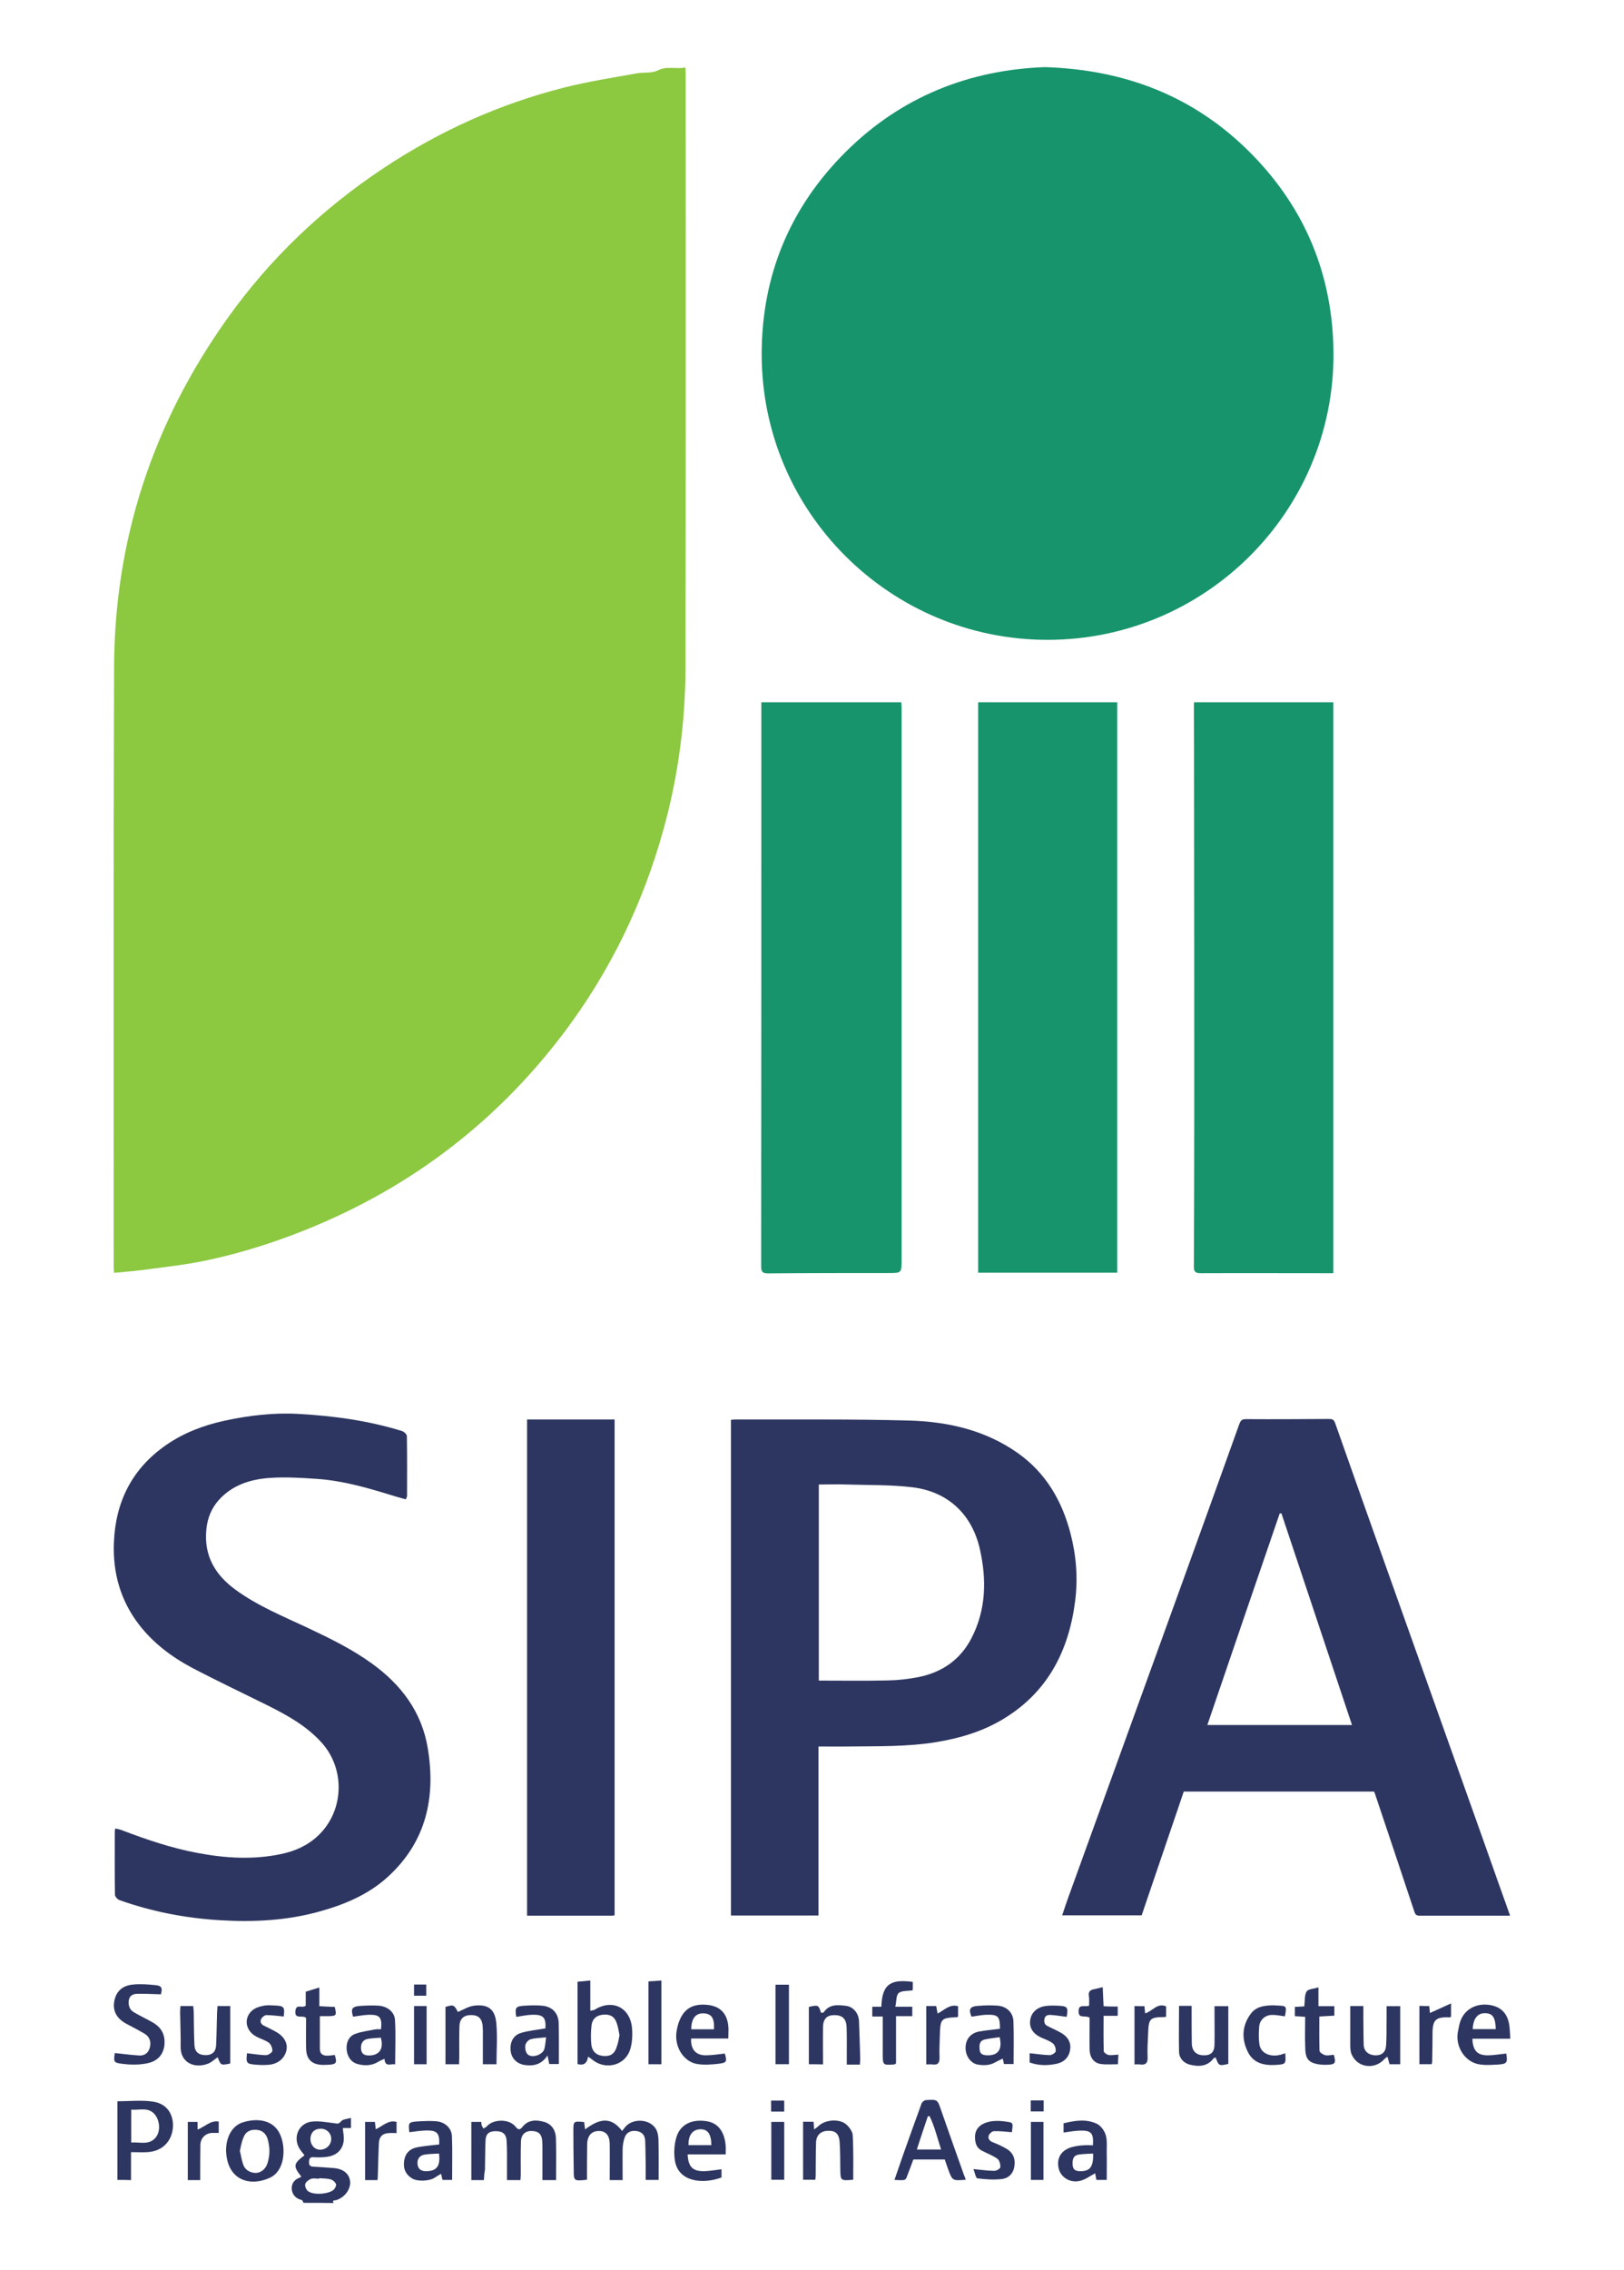 <?xml version="1.0" encoding="utf-8"?>
<!-- Generator: Adobe Illustrator 27.5.0, SVG Export Plug-In . SVG Version: 6.00 Build 0)  -->
<svg version="1.1" id="Layer_1" xmlns="http://www.w3.org/2000/svg" xmlns:xlink="http://www.w3.org/1999/xlink" x="0px" y="0px"
	 viewBox="0 0 92.96 129.88" style="enable-background:new 0 0 92.96 129.88;" xml:space="preserve">
<style type="text/css">
	.st0{fill:#2D3660;}
	.st1{fill:#8CC840;}
	.st2{fill:#17946B;}
	.st3{fill:#FFFFFF;}
</style>
<g>
	<path class="st0" d="M17.37,126.04c-0.03-0.06-0.05-0.15-0.1-0.16c-0.33-0.08-0.54-0.29-0.57-0.63c-0.02-0.34,0.17-0.56,0.5-0.67
		c0.02-0.01,0.03-0.03,0.04-0.05c-0.47-0.59-0.45-0.73,0.19-1.21c-0.08-0.1-0.16-0.2-0.24-0.31c-0.47-0.66-0.12-1.54,0.68-1.62
		c0.4-0.04,0.82,0.04,1.23,0.09c0.17,0.02,0.28,0.08,0.42-0.1c0.1-0.13,0.35-0.13,0.57-0.2c0,0.23,0,0.39,0,0.58
		c-0.16,0-0.3,0-0.47,0c0.02,0.15,0.03,0.28,0.05,0.41c0.08,0.68-0.29,1.16-0.97,1.24c-0.24,0.03-0.49,0.04-0.74,0.02
		c-0.21-0.02-0.26,0.08-0.27,0.25c-0.01,0.17,0.03,0.28,0.23,0.29c0.39,0.02,0.78,0.05,1.17,0.08c0.56,0.04,0.91,0.33,0.95,0.77
		c0.04,0.45-0.32,0.93-0.81,1.07c-0.08,0.02-0.24-0.02-0.13,0.16C18.54,126.04,17.95,126.04,17.37,126.04z M18.27,124.63
		c0,0.01,0,0.02,0,0.03c-0.16,0-0.33-0.04-0.47,0.01c-0.13,0.05-0.29,0.17-0.33,0.3c-0.03,0.11,0.05,0.31,0.15,0.39
		c0.29,0.26,1.24,0.19,1.5-0.09c0.07-0.08,0.15-0.24,0.11-0.31c-0.05-0.11-0.18-0.23-0.3-0.26
		C18.72,124.64,18.49,124.65,18.27,124.63z M17.77,122.39c0,0.35,0.25,0.62,0.57,0.61c0.35-0.01,0.62-0.28,0.62-0.62
		c0-0.33-0.27-0.59-0.61-0.58C18,121.8,17.77,122.03,17.77,122.39z"/>
	<path class="st1" d="M6.53,72.83c-0.01-0.12-0.02-0.21-0.02-0.3c0-11.44-0.02-22.88,0.02-34.32c0.02-7.32,2.21-13.97,6.45-19.94
		c2.45-3.45,5.46-6.32,8.99-8.66c3.2-2.12,6.64-3.67,10.36-4.61c1.35-0.34,2.73-0.55,4.1-0.8c0.41-0.08,0.87,0.01,1.22-0.17
		c0.53-0.27,1.04-0.06,1.58-0.17c0.01,0.15,0.02,0.26,0.02,0.37c0,11.31,0.01,22.63-0.01,33.94c-0.01,3.16-0.42,6.27-1.27,9.32
		c-1.17,4.21-3.04,8.07-5.66,11.56c-4.04,5.36-9.22,9.21-15.51,11.59c-1.69,0.64-3.42,1.16-5.19,1.52c-1,0.2-2.02,0.32-3.03,0.45
		C7.91,72.71,7.24,72.76,6.53,72.83z"/>
	<path class="st2" d="M59.81,3.84c4.67,0.15,8.61,1.71,11.81,4.95c3.12,3.16,4.69,7.01,4.71,11.45c0.03,9.03-7.33,16.37-16.37,16.37
		c-8.98,0-16.38-7.29-16.36-16.38c0.01-4.49,1.63-8.39,4.84-11.57C51.61,5.52,55.49,4,59.81,3.84z"/>
	<path class="st0" d="M86.44,109.61c-1.77,0-3.49,0-5.2,0c-0.21,0-0.25-0.13-0.3-0.29c-0.75-2.25-1.5-4.51-2.26-6.76
		c-0.01-0.02-0.02-0.04-0.03-0.05c-3.64,0-7.27,0-10.89,0c-0.81,2.38-1.61,4.73-2.41,7.08c-1.52,0-3.01,0-4.55,0
		c0.13-0.38,0.24-0.73,0.37-1.08c0.93-2.58,1.87-5.15,2.8-7.73c1.27-3.51,2.54-7.01,3.81-10.52c1.06-2.93,2.11-5.85,3.16-8.78
		c0.08-0.22,0.17-0.29,0.4-0.28c1.56,0.01,3.13,0,4.69-0.01c0.18,0,0.31,0,0.39,0.22c1.03,2.92,2.06,5.84,3.1,8.75
		c1.78,5.01,3.57,10.02,5.35,15.03C85.39,106.65,85.9,108.11,86.44,109.61z M77.39,98.7c-1.36-4.07-2.7-8.09-4.04-12.11
		c-0.03,0-0.06,0-0.1,0.01c-1.38,4.02-2.76,8.05-4.14,12.1C71.89,98.7,74.61,98.7,77.39,98.7z"/>
	<path class="st0" d="M46.85,109.6c-1.71,0-3.35,0-5.01,0c0-9.46,0-18.89,0-28.36c0.08-0.01,0.17-0.02,0.25-0.02
		c3.31,0.01,6.62-0.03,9.93,0.06c2.22,0.06,4.37,0.54,6.24,1.86c1.61,1.14,2.53,2.73,3.02,4.61c0.33,1.28,0.43,2.57,0.26,3.88
		c-0.37,2.87-1.6,5.23-4.15,6.75c-1.17,0.7-2.46,1.08-3.8,1.3c-1.66,0.27-3.34,0.23-5.01,0.25c-0.56,0.01-1.12,0-1.73,0
		C46.85,103.15,46.85,106.37,46.85,109.6z M46.87,96.16c1.35,0,2.65,0.02,3.96-0.01c0.58-0.01,1.17-0.08,1.74-0.19
		c1.35-0.27,2.4-0.99,3.04-2.23c0.84-1.63,0.87-3.35,0.48-5.09c-0.45-1.99-1.82-3.29-3.85-3.54c-1.23-0.15-2.49-0.12-3.73-0.16
		c-0.55-0.02-1.1,0-1.64,0C46.87,88.7,46.87,92.42,46.87,96.16z"/>
	<path class="st2" d="M43.58,40.18c2.7,0,5.34,0,8.01,0c0.01,0.11,0.02,0.21,0.02,0.3c0,10.54,0,21.07,0,31.61
		c0,0.75-0.01,0.75-0.75,0.75c-2.3,0-4.59,0-6.89,0.02c-0.31,0-0.4-0.08-0.4-0.4c0.01-10.58,0.01-21.16,0.01-31.74
		C43.58,40.55,43.58,40.38,43.58,40.18z"/>
	<path class="st2" d="M55.99,40.18c2.66,0,5.29,0,7.96,0c0,10.88,0,21.74,0,32.64c-2.64,0-5.28,0-7.96,0
		C55.99,61.95,55.99,51.08,55.99,40.18z"/>
	<path class="st2" d="M68.35,40.18c2.65,0,5.3,0,7.97,0c0,10.87,0,21.75,0,32.67c-0.16,0-0.29,0-0.42,0c-2.39,0-4.77-0.01-7.16,0
		c-0.31,0-0.41-0.08-0.4-0.39c0.01-2.85,0.02-5.7,0.02-8.55c0-6.29,0-12.59-0.01-18.88c0-1.55,0-3.11-0.01-4.66
		C68.34,40.32,68.35,40.27,68.35,40.18z"/>
	<path class="st0" d="M23.23,85.79c-0.33-0.09-0.65-0.18-0.96-0.28c-1.34-0.41-2.69-0.79-4.1-0.89c-0.89-0.06-1.79-0.12-2.68-0.06
		c-1.12,0.07-2.17,0.39-2.96,1.26c-0.43,0.48-0.66,1.05-0.72,1.71c-0.14,1.5,0.51,2.58,1.67,3.43c1.26,0.92,2.7,1.51,4.11,2.17
		c1.27,0.6,2.53,1.21,3.68,2.04c1.7,1.22,2.88,2.79,3.22,4.88c0.46,2.8-0.1,5.33-2.27,7.32c-1.11,1.02-2.46,1.59-3.89,1.99
		c-1.88,0.53-3.81,0.63-5.75,0.51c-1.96-0.12-3.88-0.49-5.74-1.15c-0.11-0.04-0.26-0.2-0.26-0.31c-0.02-1.2-0.01-2.41-0.01-3.61
		c0-0.04,0.01-0.09,0.03-0.18c0.12,0.03,0.24,0.05,0.35,0.09c1.42,0.54,2.85,1.03,4.35,1.31c1.58,0.3,3.17,0.4,4.76,0.07
		c0.8-0.16,1.55-0.49,2.15-1.06c1.48-1.4,1.57-3.78,0.22-5.3c-0.86-0.96-1.95-1.57-3.09-2.14c-1.45-0.72-2.91-1.41-4.34-2.16
		c-1.17-0.62-2.22-1.41-3.04-2.47c-1.07-1.39-1.51-2.98-1.44-4.7c0.09-2.33,1.04-4.23,2.99-5.58c1.01-0.7,2.15-1.13,3.34-1.39
		c1.39-0.3,2.8-0.47,4.22-0.39c2.01,0.11,4,0.38,5.94,0.98c0.12,0.04,0.28,0.19,0.28,0.29c0.02,1.15,0.01,2.3,0.01,3.45
		C23.29,85.65,23.27,85.69,23.23,85.79z"/>
	<path class="st0" d="M35.18,109.59c-0.06,0.01-0.11,0.02-0.15,0.02c-1.61,0-3.22,0-4.86,0c0-9.46,0-18.91,0-28.39
		c1.66,0,3.33,0,5.01,0C35.18,90.69,35.18,100.13,35.18,109.59z"/>
	<path class="st0" d="M27.7,124.74c-0.27,0-0.48,0-0.72,0c0-1.11,0-2.21,0-3.33c0.19,0,0.36,0,0.57,0c0.01,0.06,0,0.12,0.02,0.18
		c0.02,0.07,0.06,0.13,0.1,0.2c0.06-0.04,0.14-0.06,0.18-0.11c0.37-0.44,1.28-0.46,1.65-0.01c0.14,0.18,0.24,0.24,0.41,0.02
		c0.33-0.41,0.79-0.41,1.24-0.28c0.42,0.12,0.65,0.47,0.67,0.89c0.03,0.81,0.01,1.61,0.01,2.44c-0.26,0-0.49,0-0.78,0
		c0-0.59,0-1.17,0-1.76c0-0.15,0-0.29-0.01-0.44c-0.02-0.42-0.2-0.6-0.6-0.61c-0.37-0.01-0.61,0.2-0.62,0.61
		c-0.02,0.62-0.01,1.24-0.01,1.86c0,0.11-0.01,0.22-0.02,0.34c-0.25,0-0.49,0-0.77,0c0-0.26,0-0.51,0-0.76
		c0-0.5,0.01-0.99-0.02-1.48c-0.02-0.4-0.23-0.56-0.62-0.56c-0.4,0-0.58,0.16-0.59,0.57c-0.02,0.55-0.02,1.1-0.03,1.65
		C27.72,124.34,27.71,124.53,27.7,124.74z"/>
	<path class="st0" d="M33.6,124.72c-0.76,0.08-0.76,0.08-0.76-0.6c-0.01-0.73-0.02-1.46-0.02-2.19c0-0.57,0.01-0.57,0.62-0.51
		c0.01,0.12,0.03,0.25,0.05,0.42c0.73-0.55,1.44-0.82,2.12,0.09c0.05-0.07,0.12-0.15,0.18-0.23c0.43-0.51,1.38-0.47,1.74,0.09
		c0.11,0.17,0.15,0.4,0.16,0.6c0.02,0.77,0.01,1.55,0.01,2.34c-0.22,0-0.45,0-0.74,0c0-0.29,0-0.59,0-0.89
		c-0.01-0.46-0.01-0.92-0.03-1.38c-0.02-0.31-0.2-0.49-0.51-0.53c-0.33-0.04-0.58,0.09-0.68,0.42c-0.06,0.2-0.1,0.42-0.1,0.63
		c-0.01,0.58,0,1.16,0,1.76c-0.25,0-0.45,0-0.74,0c0-0.7,0.01-1.4,0-2.09c-0.01-0.48-0.23-0.72-0.62-0.72
		c-0.42,0-0.66,0.27-0.67,0.76C33.6,123.35,33.6,124.03,33.6,124.72z"/>
	<path class="st0" d="M33.79,115.05c0.13-0.03,0.2-0.03,0.25-0.06c1.01-0.63,2.04-0.13,2.14,1.07c0.03,0.42,0.01,0.88-0.13,1.27
		c-0.33,0.89-1.44,1.12-2.17,0.5c-0.06-0.05-0.12-0.09-0.22-0.15c-0.05,0.37-0.24,0.52-0.6,0.42c0-1.55,0-3.11,0-4.71
		c0.21-0.02,0.44-0.04,0.73-0.07C33.79,113.91,33.79,114.46,33.79,115.05z M35.46,116.45c-0.04-0.21-0.07-0.43-0.14-0.64
		c-0.11-0.39-0.35-0.56-0.74-0.54c-0.41,0.02-0.67,0.22-0.72,0.62c-0.04,0.36-0.05,0.74-0.01,1.1c0.05,0.42,0.32,0.63,0.73,0.65
		c0.4,0.02,0.62-0.15,0.74-0.58C35.39,116.87,35.42,116.67,35.46,116.45z"/>
	<path class="st0" d="M55.28,124.72c-0.76,0.06-0.76,0.06-1-0.58c-0.07-0.19-0.13-0.38-0.2-0.58c-0.59,0-1.18,0-1.8,0
		c-0.08,0.22-0.16,0.45-0.25,0.67c-0.23,0.57-0.07,0.53-0.83,0.5c0.16-0.47,0.32-0.93,0.48-1.39c0.35-0.99,0.71-1.99,1.07-2.98
		c0.03-0.09,0.17-0.2,0.27-0.2c0.65-0.04,0.64-0.03,0.85,0.58c0.43,1.24,0.87,2.47,1.31,3.71
		C55.22,124.53,55.25,124.62,55.28,124.72z M53.87,122.99c-0.22-0.67-0.37-1.32-0.66-1.91c-0.03,0-0.07,0.01-0.1,0.01
		c-0.21,0.62-0.42,1.25-0.63,1.9C52.95,122.99,53.38,122.99,53.87,122.99z"/>
	<path class="st0" d="M6.72,124.73c0-1.53,0-3.03,0-4.5c0.68,0,1.38-0.08,2.04,0.02c0.94,0.14,1.17,0.91,1.14,1.44
		c-0.05,0.85-0.63,1.4-1.45,1.45c-0.3,0.02-0.6,0-0.95,0c0,0.3,0,0.55,0,0.81c0,0.26,0,0.51,0,0.79
		C7.23,124.73,7,124.73,6.72,124.73z M7.51,122.59c0.5-0.04,1.04,0.18,1.42-0.31c0.26-0.34,0.22-0.91-0.04-1.26
		c-0.37-0.49-0.89-0.27-1.38-0.31C7.51,121.35,7.51,121.95,7.51,122.59z"/>
	<path class="st0" d="M9.21,114.11c-0.47-0.01-0.92-0.04-1.37-0.03c-0.23,0.01-0.44,0.11-0.47,0.4c-0.03,0.29,0.06,0.52,0.3,0.66
		c0.34,0.2,0.7,0.37,1.04,0.56c0.38,0.21,0.65,0.51,0.7,0.97c0.07,0.69-0.25,1.23-0.95,1.38c-0.46,0.1-0.96,0.1-1.43,0.04
		c-0.53-0.06-0.53-0.11-0.46-0.62c0.47,0.05,0.93,0.11,1.39,0.14c0.3,0.02,0.52-0.13,0.61-0.43c0.1-0.34,0-0.64-0.3-0.82
		c-0.34-0.2-0.69-0.38-1.03-0.56c-0.56-0.3-0.8-0.74-0.7-1.29c0.1-0.56,0.46-0.91,1.09-0.96c0.4-0.04,0.82-0.01,1.22,0.03
		C9.26,113.61,9.31,113.74,9.21,114.11z"/>
	<path class="st0" d="M12.94,123.04c0-0.75,0.34-1.39,0.92-1.59c0.8-0.27,1.79-0.2,2.18,0.69c0.34,0.77,0.27,2.08-0.6,2.47
		C14.31,125.13,12.99,124.76,12.94,123.04z M13.73,123.06c0.06,0.26,0.1,0.51,0.18,0.76c0.1,0.32,0.36,0.48,0.68,0.51
		c0.31,0.02,0.6-0.2,0.71-0.52c0.16-0.48,0.16-0.97,0.01-1.45c-0.11-0.33-0.35-0.49-0.68-0.5c-0.33-0.01-0.59,0.13-0.7,0.46
		C13.83,122.55,13.79,122.81,13.73,123.06z"/>
	<path class="st0" d="M26.28,118.11c-0.28,0-0.52,0-0.78,0c0-1.11,0-2.19,0-3.28c0.45-0.14,0.5-0.12,0.71,0.29
		c0.31-0.13,0.61-0.32,0.92-0.36c0.81-0.1,1.21,0.2,1.28,1.01c0.07,0.77,0.01,1.55,0.01,2.34c-0.26,0-0.5,0-0.78,0
		c0-0.52,0-1.02,0-1.52c0-0.25,0.01-0.5-0.02-0.74c-0.06-0.41-0.3-0.58-0.74-0.55c-0.35,0.02-0.57,0.24-0.58,0.62
		c-0.02,0.61-0.01,1.22-0.01,1.82C26.28,117.85,26.28,117.97,26.28,118.11z"/>
	<path class="st0" d="M67.49,114.77c0.22,0,0.45,0,0.72,0c0,0.17,0,0.33,0,0.5c0,0.55,0,1.1,0.01,1.65
		c0.01,0.43,0.25,0.67,0.67,0.68c0.43,0.01,0.63-0.18,0.63-0.64c0.01-0.6,0-1.19,0-1.79c0-0.12,0-0.24,0-0.38c0.28,0,0.53,0,0.79,0
		c0,1.11,0,2.2,0,3.3c-0.53,0.13-0.55,0.11-0.72-0.36c-0.04,0.01-0.1,0.01-0.12,0.04c-0.35,0.47-0.84,0.49-1.34,0.37
		c-0.37-0.09-0.63-0.36-0.64-0.74C67.47,116.52,67.49,115.66,67.49,114.77z"/>
	<path class="st0" d="M63.35,124.73c-0.23,0-0.4,0-0.59,0c-0.03-0.14-0.05-0.27-0.07-0.38c-0.27,0.14-0.53,0.34-0.82,0.42
		c-0.58,0.17-1.15-0.17-1.27-0.7c-0.14-0.6,0.16-1.07,0.8-1.23c0.2-0.05,0.4-0.08,0.6-0.09c0.19-0.02,0.38,0,0.56,0
		c0.05-0.71-0.1-0.87-0.79-0.84c-0.29,0.01-0.58,0.07-0.89,0.11c0-0.15,0-0.31,0-0.53c0.63-0.15,1.28-0.27,1.91,0.03
		c0.22,0.11,0.42,0.38,0.5,0.63c0.09,0.29,0.06,0.62,0.06,0.94C63.36,123.63,63.35,124.17,63.35,124.73z M62.57,123.22
		c-0.29,0.02-0.56,0.02-0.83,0.06c-0.33,0.06-0.36,0.32-0.34,0.6c0.02,0.29,0.2,0.35,0.44,0.35
		C62.39,124.24,62.6,123.97,62.57,123.22z"/>
	<path class="st0" d="M46.3,118.11c0-1.11,0-2.2,0-3.28c0.54-0.12,0.55-0.12,0.7,0.34c0.05-0.01,0.13,0,0.15-0.03
		c0.32-0.48,0.81-0.43,1.28-0.37c0.42,0.05,0.72,0.43,0.74,0.87c0.03,0.72,0.05,1.43,0.07,2.15c0,0.11-0.01,0.22-0.02,0.34
		c-0.25,0-0.47,0-0.75,0c0-0.15,0-0.29,0-0.43c0-0.57,0.01-1.15-0.01-1.72c-0.02-0.48-0.25-0.69-0.73-0.68
		c-0.4,0.01-0.61,0.22-0.62,0.68c-0.01,0.71,0,1.41,0,2.14C46.79,118.11,46.56,118.11,46.3,118.11z"/>
	<path class="st0" d="M86.45,116.65c-0.76,0-1.47,0-2.17,0c0.03,0.7,0.29,0.97,0.95,0.95c0.33-0.01,0.66-0.07,0.99-0.1
		c0.09,0.52,0.04,0.6-0.49,0.63c-0.38,0.02-0.78,0.05-1.14-0.03c-0.8-0.18-1.31-1.08-1.13-1.89c0.04-0.16,0.06-0.33,0.11-0.49
		c0.21-0.7,0.86-1.1,1.63-1.01c0.74,0.09,1.14,0.52,1.21,1.3C86.43,116.2,86.44,116.4,86.45,116.65z M85.62,116.1
		c-0.02-0.68-0.18-0.91-0.63-0.91c-0.42,0-0.66,0.31-0.69,0.91C84.73,116.1,85.16,116.1,85.62,116.1z"/>
	<path class="st0" d="M77.29,114.78c0.26,0,0.48,0,0.75,0c0,0.23,0,0.45,0,0.67c0.01,0.52,0,1.03,0.02,1.55
		c0.01,0.36,0.27,0.58,0.64,0.6c0.37,0.02,0.61-0.16,0.64-0.54c0.04-0.51,0.02-1.03,0.03-1.55c0-0.23,0-0.47,0-0.72
		c0.27,0,0.51,0,0.78,0c0,1.11,0,2.2,0,3.32c-0.2,0-0.4,0-0.61,0c-0.04-0.13-0.07-0.26-0.12-0.43c-0.08,0.06-0.14,0.09-0.18,0.14
		c-0.56,0.62-1.54,0.49-1.87-0.27c-0.07-0.16-0.08-0.37-0.08-0.55C77.29,116.27,77.29,115.53,77.29,114.78z"/>
	<path class="st0" d="M21.81,116.11c0.07-0.67-0.06-0.84-0.68-0.83c-0.31,0.01-0.61,0.07-0.92,0.11c-0.14-0.46-0.07-0.59,0.46-0.62
		c0.34-0.02,0.67-0.03,1.01-0.01c0.49,0.04,0.9,0.35,0.93,0.82c0.05,0.84,0.01,1.68,0.01,2.54c-0.24-0.06-0.58,0.19-0.61-0.32
		c-0.13,0.06-0.24,0.1-0.34,0.16c-0.38,0.24-0.8,0.25-1.2,0.14c-0.4-0.11-0.61-0.47-0.63-0.87c-0.02-0.37,0.13-0.72,0.48-0.85
		c0.36-0.14,0.76-0.18,1.14-0.26C21.57,116.1,21.7,116.11,21.81,116.11z M21.8,116.59c-0.25,0.02-0.51,0.03-0.75,0.07
		c-0.3,0.06-0.42,0.29-0.38,0.61c0.04,0.29,0.23,0.34,0.48,0.34C21.73,117.59,21.97,117.23,21.8,116.59z"/>
	<path class="st0" d="M31.22,116.06c0.04-0.63-0.12-0.8-0.78-0.78c-0.3,0.01-0.59,0.08-0.89,0.12c-0.08-0.54-0.04-0.61,0.5-0.64
		c0.33-0.02,0.65-0.03,0.98,0c0.58,0.05,0.93,0.42,0.95,0.99c0.02,0.77,0.01,1.55,0.01,2.35c-0.19,0-0.36,0-0.55,0
		c-0.03-0.14-0.06-0.28-0.1-0.49c-0.33,0.5-0.76,0.61-1.26,0.55c-0.45-0.05-0.77-0.34-0.84-0.75c-0.08-0.49,0.1-0.93,0.55-1.08
		C30.22,116.19,30.71,116.15,31.22,116.06z M31.26,116.57c-0.36,0.04-0.65,0.04-0.91,0.12c-0.12,0.04-0.27,0.22-0.28,0.35
		c-0.02,0.17,0.02,0.41,0.14,0.51c0.25,0.22,0.82,0.03,0.94-0.28C31.21,117.07,31.22,116.85,31.26,116.57z"/>
	<path class="st0" d="M41.69,116.64c-0.73,0-1.43,0-2.13,0c-0.03,0.62,0.27,0.96,0.83,0.96c0.36,0,0.73-0.06,1.1-0.1
		c0.13,0.45,0.12,0.52-0.33,0.58c-0.41,0.05-0.84,0.08-1.24,0.02c-0.82-0.13-1.36-1.05-1.18-1.94c0.03-0.15,0.06-0.31,0.12-0.46
		c0.27-0.75,0.77-1.06,1.6-0.99c0.81,0.07,1.21,0.55,1.24,1.37C41.7,116.26,41.69,116.44,41.69,116.64z M40.87,116.11
		c0.03-0.65-0.14-0.9-0.62-0.91c-0.44-0.01-0.68,0.31-0.68,0.91C40.01,116.11,40.44,116.11,40.87,116.11z"/>
	<path class="st0" d="M57.24,116.08c0-0.71-0.1-0.82-0.79-0.8c-0.27,0.01-0.55,0.07-0.84,0.11c-0.18-0.43-0.1-0.59,0.39-0.62
		c0.37-0.03,0.74-0.04,1.11-0.01c0.51,0.04,0.88,0.39,0.9,0.89c0.03,0.81,0.01,1.62,0.01,2.45c-0.18,0-0.36,0-0.55,0
		c-0.02-0.08-0.04-0.18-0.07-0.31c-0.14,0.07-0.27,0.12-0.39,0.19c-0.33,0.2-0.68,0.21-1.04,0.15c-0.4-0.07-0.7-0.48-0.7-0.95
		c0-0.48,0.26-0.83,0.76-0.94C56.41,116.17,56.82,116.14,57.24,116.08z M57.22,116.56c-0.29,0.05-0.59,0.07-0.87,0.14
		c-0.31,0.08-0.3,0.36-0.27,0.61c0.03,0.24,0.22,0.28,0.42,0.29C57.13,117.62,57.39,117.27,57.22,116.56z"/>
	<path class="st0" d="M41.54,123.27c-0.75,0-1.46,0-2.18,0c0.04,0.72,0.29,0.97,0.96,0.96c0.32-0.01,0.64-0.07,0.98-0.11
		c0,0.14,0,0.3,0,0.47c-1.08,0.4-2.45,0.25-2.66-0.93c-0.08-0.44-0.05-0.95,0.08-1.38c0.23-0.74,0.89-1.04,1.73-0.91
		c0.65,0.1,1.03,0.6,1.09,1.42C41.55,122.92,41.54,123.07,41.54,123.27z M40.72,122.74c-0.01-0.63-0.2-0.91-0.62-0.91
		c-0.45,0.01-0.7,0.32-0.69,0.91C39.84,122.74,40.27,122.74,40.72,122.74z"/>
	<path class="st0" d="M25.88,124.73c-0.2,0-0.37,0-0.55,0c-0.03-0.11-0.05-0.2-0.08-0.35c-0.13,0.08-0.25,0.14-0.35,0.21
		c-0.29,0.21-1.01,0.25-1.32,0.05c-0.37-0.23-0.52-0.58-0.44-1.04c0.07-0.41,0.33-0.67,0.8-0.75c0.4-0.07,0.8-0.1,1.2-0.15
		c0.03-0.65-0.12-0.81-0.75-0.8c-0.32,0.01-0.64,0.06-0.96,0.1c-0.06-0.56-0.05-0.58,0.51-0.62c0.34-0.02,0.68-0.03,1.01-0.01
		c0.51,0.04,0.9,0.38,0.92,0.87C25.9,123.07,25.88,123.89,25.88,124.73z M25.13,123.22c-0.29,0.02-0.56,0.02-0.82,0.06
		c-0.3,0.05-0.44,0.26-0.41,0.55c0.03,0.28,0.21,0.4,0.48,0.4C24.99,124.23,25.22,123.95,25.13,123.22z"/>
	<path class="st0" d="M48.84,124.72c-0.73,0.06-0.73,0.06-0.74-0.61c-0.01-0.53,0-1.06-0.04-1.58c-0.04-0.46-0.26-0.63-0.68-0.61
		c-0.42,0.02-0.66,0.26-0.67,0.69c-0.02,0.63-0.01,1.26-0.02,1.89c0,0.07-0.01,0.13-0.02,0.22c-0.23,0-0.45,0-0.7,0
		c0-1.1,0-2.21,0-3.32c0.2,0,0.39,0,0.6,0c0.01,0.13,0.02,0.25,0.03,0.44c0.11-0.08,0.19-0.13,0.26-0.2
		c0.38-0.37,1.23-0.43,1.61-0.06c0.16,0.15,0.33,0.39,0.34,0.59C48.86,123.02,48.84,123.86,48.84,124.72z"/>
	<path class="st0" d="M10.33,114.78c0.25,0,0.47,0,0.73,0c0.01,0.13,0.03,0.26,0.03,0.39c0.01,0.62,0.01,1.24,0.04,1.85
		c0.02,0.39,0.25,0.57,0.65,0.57c0.35,0,0.57-0.18,0.59-0.55c0.03-0.57,0.03-1.15,0.05-1.72c0-0.18,0.02-0.35,0.03-0.54
		c0.25,0,0.47,0,0.73,0c0,0.56,0,1.1,0,1.65c0,0.55,0,1.1,0,1.64c-0.54,0.11-0.54,0.11-0.72-0.36c-0.18,0.12-0.34,0.28-0.53,0.36
		c-0.81,0.32-1.6-0.06-1.59-0.95c0.01-0.65-0.02-1.3-0.03-1.96C10.31,115.04,10.32,114.92,10.33,114.78z"/>
	<path class="st0" d="M52.25,113.4c0,0.14,0,0.25,0,0.36c0,0.05-0.01,0.11-0.01,0.12c-0.29,0.05-0.63,0.01-0.8,0.16
		c-0.15,0.13-0.12,0.47-0.19,0.78c0.22,0,0.37,0,0.52,0c0.14,0,0.29,0,0.45,0c0,0.19,0,0.34,0,0.54c-0.3,0-0.6,0-0.93,0
		c0,0.94,0,1.83,0,2.7c-0.05,0.04-0.07,0.06-0.09,0.06c-0.66,0.05-0.67,0.05-0.67-0.61c0-0.7,0-1.41,0-2.13c-0.25,0-0.41,0-0.6,0
		c0-0.19,0-0.37,0-0.56c0.19,0,0.35,0,0.52,0C50.49,113.52,50.99,113.23,52.25,113.4z"/>
	<path class="st0" d="M18.31,115.36c0,0.66,0,1.27,0,1.88c0,0.27,0.16,0.38,0.41,0.38c0.15,0,0.29-0.02,0.44-0.04
		c0.15,0.45,0.09,0.54-0.36,0.56c-0.1,0-0.2,0.01-0.3,0.01c-0.65-0.01-0.97-0.31-0.98-0.97c-0.01-0.58,0-1.17,0-1.72
		c-0.2-0.19-0.67,0.12-0.61-0.41c0.05-0.42,0.39-0.12,0.59-0.29c0-0.22,0-0.5,0-0.8c0.25-0.08,0.49-0.15,0.78-0.24
		c0,0.37,0,0.71,0,1.07c0.33,0.02,0.61,0.03,0.88,0.04c0.12,0.49,0.1,0.52-0.38,0.53C18.62,115.36,18.46,115.36,18.31,115.36z"/>
	<path class="st0" d="M63.98,114.81c0,0.2,0,0.35,0,0.53c-0.28,0-0.54,0-0.81,0c0,0.7-0.01,1.36,0.01,2.02
		c0,0.08,0.17,0.2,0.27,0.22c0.17,0.03,0.35-0.01,0.57-0.02c-0.01,0.18-0.02,0.35-0.03,0.55c-0.33,0-0.65,0.03-0.95-0.01
		c-0.41-0.04-0.66-0.36-0.67-0.83c-0.01-0.63,0-1.25,0-1.82c-0.26-0.17-0.63,0.08-0.63-0.36c-0.01-0.46,0.36-0.23,0.6-0.33
		c0-0.17,0.02-0.36-0.01-0.55c-0.04-0.25,0.07-0.35,0.29-0.39c0.15-0.03,0.3-0.07,0.5-0.12c0.02,0.37,0.03,0.71,0.05,1.09
		C63.43,114.81,63.7,114.81,63.98,114.81z"/>
	<path class="st0" d="M74.12,114.83c0.19-0.01,0.37-0.02,0.54-0.03c0.04-0.3,0-0.63,0.13-0.85c0.09-0.15,0.42-0.15,0.68-0.24
		c0,0.38,0,0.71,0,1.08c0.31,0,0.6,0,0.91,0c0,0.19,0,0.34,0,0.54c-0.28,0.02-0.57,0.03-0.86,0.05c0,0.66-0.01,1.31,0.01,1.96
		c0,0.09,0.2,0.22,0.32,0.25c0.16,0.04,0.33-0.01,0.5-0.02c0.13,0.47,0.09,0.56-0.38,0.57c-0.27,0.01-0.57-0.01-0.82-0.11
		c-0.45-0.17-0.43-0.62-0.44-1c-0.02-0.54,0-1.08,0-1.63c-0.23-0.02-0.4-0.03-0.59-0.04C74.12,115.19,74.12,115.03,74.12,114.83z"/>
	<path class="st0" d="M58.94,118.01c0-0.2,0-0.38,0-0.53c0.39,0.04,0.77,0.1,1.15,0.11c0.12,0,0.33-0.13,0.34-0.22
		c0.02-0.15-0.05-0.36-0.16-0.45c-0.19-0.15-0.43-0.23-0.66-0.33c-0.5-0.23-0.72-0.59-0.63-1.06c0.08-0.42,0.44-0.72,0.95-0.76
		c0.2-0.02,0.4-0.02,0.61-0.01c0.57,0.03,0.61,0.07,0.52,0.64c-0.31-0.04-0.61-0.09-0.92-0.11c-0.17-0.01-0.33,0.03-0.36,0.26
		c-0.03,0.22,0.06,0.33,0.25,0.41c0.25,0.12,0.51,0.24,0.75,0.38c0.33,0.2,0.53,0.51,0.48,0.9c-0.05,0.44-0.32,0.74-0.76,0.84
		C59.96,118.2,59.44,118.19,58.94,118.01z"/>
	<path class="st0" d="M14.14,117.48c0.37,0.04,0.73,0.11,1.09,0.11c0.13,0,0.35-0.15,0.36-0.24c0.01-0.16-0.08-0.38-0.2-0.47
		c-0.22-0.16-0.51-0.23-0.75-0.37c-0.59-0.33-0.7-1.04-0.21-1.47c0.17-0.15,0.41-0.23,0.63-0.27c0.22-0.05,0.45-0.03,0.67-0.02
		c0.53,0.02,0.58,0.09,0.51,0.63c-0.33-0.03-0.66-0.08-0.99-0.08c-0.1,0-0.25,0.12-0.3,0.22c-0.08,0.17,0,0.32,0.19,0.4
		c0.22,0.1,0.42,0.21,0.63,0.32c0.47,0.25,0.71,0.65,0.63,1.05c-0.09,0.47-0.47,0.8-1,0.85c-0.23,0.02-0.47,0.02-0.71,0
		C14.11,118.1,14.07,118.05,14.14,117.48z"/>
	<path class="st0" d="M57.92,122c-0.36-0.03-0.69-0.07-1.02-0.06c-0.11,0-0.26,0.14-0.3,0.24c-0.06,0.17,0.03,0.32,0.22,0.39
		c0.25,0.1,0.5,0.21,0.73,0.34c0.43,0.23,0.59,0.59,0.51,1.07c-0.07,0.41-0.35,0.66-0.72,0.7c-0.46,0.05-0.93,0.02-1.39-0.04
		c-0.1-0.01-0.15-0.34-0.23-0.53c0.46,0.04,0.83,0.1,1.2,0.1c0.12,0,0.34-0.13,0.34-0.21c0.01-0.16-0.05-0.4-0.17-0.48
		c-0.26-0.19-0.57-0.3-0.86-0.45c-0.35-0.17-0.42-0.47-0.42-0.82c0.01-0.35,0.18-0.59,0.49-0.74c0.47-0.22,0.97-0.17,1.46-0.09
		C57.99,121.46,57.99,121.53,57.92,122z"/>
	<path class="st0" d="M73.55,115.37c-0.25-0.03-0.5-0.09-0.76-0.08c-0.37,0.01-0.67,0.28-0.71,0.64c-0.03,0.34-0.04,0.7,0.01,1.04
		c0.07,0.5,0.6,0.75,1.2,0.6c0.09-0.02,0.18-0.06,0.28-0.09c0.04,0.63,0.04,0.63-0.55,0.67c-0.68,0.04-1.29-0.1-1.61-0.78
		c-0.35-0.74-0.31-1.47,0.18-2.14c0.3-0.41,0.76-0.48,1.24-0.49c0.08,0,0.16,0,0.24,0.01C73.66,114.77,73.66,114.77,73.55,115.37z"
		/>
	<path class="st0" d="M37.86,118.11c-0.26,0-0.49,0-0.74,0c0-1.58,0-3.13,0-4.74c0.24-0.01,0.47-0.03,0.74-0.05
		C37.86,114.95,37.86,116.53,37.86,118.11z"/>
	<path class="st0" d="M44.39,113.56c0.27,0,0.51,0,0.77,0c0,1.52,0,3.02,0,4.55c-0.26,0-0.5,0-0.77,0
		C44.39,116.59,44.39,115.09,44.39,113.56z"/>
	<path class="st0" d="M54.84,114.79c0,0.21,0,0.41,0,0.6c-0.04,0.02-0.06,0.03-0.08,0.03c-0.88,0.04-0.93,0.08-0.96,0.98
		c-0.01,0.44-0.04,0.88-0.02,1.31c0.01,0.32-0.09,0.46-0.42,0.41c-0.1-0.01-0.2,0-0.34,0c0-1.11,0-2.22,0-3.34c0.18,0,0.36,0,0.57,0
		c0.02,0.12,0.04,0.23,0.08,0.43C54.05,115.02,54.36,114.65,54.84,114.79z"/>
	<path class="st0" d="M81.81,114.78c0.02,0.15,0.03,0.27,0.04,0.4c0.39-0.18,0.77-0.35,1.21-0.55c0,0.34,0,0.55,0,0.76
		c-0.04,0.02-0.06,0.04-0.08,0.04c-0.79-0.04-0.98,0.14-0.98,0.92c0,0.54-0.01,1.08-0.02,1.62c0,0.04-0.02,0.09-0.03,0.14
		c-0.23,0-0.45,0-0.7,0c0-1.11,0-2.22,0-3.34C81.42,114.78,81.6,114.78,81.81,114.78z"/>
	<path class="st0" d="M20.9,121.41c0.2,0,0.37,0,0.56,0c0.01,0.12,0.03,0.22,0.05,0.42c0.39-0.17,0.71-0.55,1.19-0.42
		c0,0.19,0,0.39,0,0.64c-0.15,0-0.3-0.01-0.45,0c-0.35,0.02-0.54,0.2-0.56,0.55c-0.03,0.59-0.04,1.19-0.06,1.79
		c0,0.11-0.01,0.22-0.02,0.35c-0.24,0-0.46,0-0.71,0C20.9,123.63,20.9,122.53,20.9,121.41z"/>
	<path class="st0" d="M65.51,114.79c0.01,0.13,0.02,0.24,0.04,0.41c0.42-0.12,0.69-0.62,1.2-0.4c0,0.17,0,0.38,0,0.58
		c-0.03,0.02-0.05,0.03-0.07,0.03c-0.86,0.01-0.93,0.07-0.96,0.94c-0.02,0.45-0.05,0.9-0.03,1.35c0.02,0.35-0.12,0.47-0.45,0.42
		c-0.09-0.01-0.18,0-0.3,0c0-1.12,0-2.21,0-3.34C65.11,114.79,65.29,114.79,65.51,114.79z"/>
	<path class="st0" d="M11.46,124.74c-0.28,0-0.48,0-0.71,0c0-1.1,0-2.21,0-3.33c0.19,0,0.36,0,0.56,0c0,0.12,0,0.24,0,0.44
		c0.43-0.17,0.74-0.54,1.21-0.46c0,0.22,0,0.43,0,0.65c-0.14,0-0.26,0-0.38,0c-0.4,0.02-0.68,0.32-0.67,0.73
		C11.46,123.41,11.46,124.06,11.46,124.74z"/>
	<path class="st0" d="M44.15,121.41c0.24,0,0.48,0,0.74,0c0,1.1,0,2.2,0,3.31c-0.25,0-0.48,0-0.74,0
		C44.15,123.63,44.15,122.53,44.15,121.41z"/>
	<path class="st0" d="M23.7,114.78c0.24,0,0.47,0,0.72,0c0,1.11,0,2.21,0,3.33c-0.24,0-0.46,0-0.72,0
		C23.7,117.01,23.7,115.91,23.7,114.78z"/>
	<path class="st0" d="M59.01,121.41c0.24,0,0.47,0,0.72,0c0,1.1,0,2.2,0,3.32c-0.25,0-0.47,0-0.72,0
		C59.01,123.63,59.01,122.53,59.01,121.41z"/>
	<path class="st0" d="M44.89,120.82c-0.26,0-0.5,0-0.75,0c0-0.21,0-0.41,0-0.63c0.25,0,0.5,0,0.75,0
		C44.89,120.41,44.89,120.61,44.89,120.82z"/>
	<path class="st0" d="M59,120.18c0.26,0,0.49,0,0.74,0c0,0.21,0,0.4,0,0.63c-0.24,0-0.48,0-0.74,0C59,120.61,59,120.4,59,120.18z"/>
	<path class="st0" d="M24.4,114.19c-0.26,0-0.47,0-0.7,0c0-0.21,0-0.42,0-0.64c0.24,0,0.47,0,0.7,0
		C24.4,113.76,24.4,113.96,24.4,114.19z"/>
</g>
</svg>
